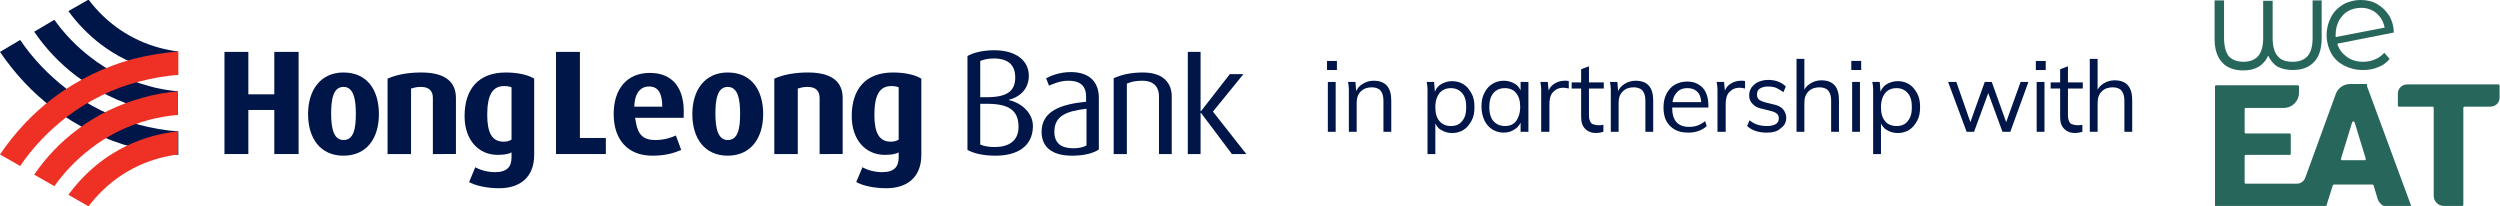 <?xml version="1.0" encoding="utf-8"?>
<!-- Generator: Adobe Illustrator 23.0.1, SVG Export Plug-In . SVG Version: 6.00 Build 0)  -->
<svg version="1.1" id="Layer_1" xmlns="http://www.w3.org/2000/svg" xmlns:xlink="http://www.w3.org/1999/xlink" x="0px" y="0px"
	 viewBox="0 0 607 50" style="enable-background:new 0 0 607 50;" xml:space="preserve">
<style type="text/css">
	.st0{fill:#001648;}
	.st1{fill:#EE3124;}
	.st2{fill:#27665A;}
</style>
<g>
	<g>
		<polygon class="st0" points="66.6,37.4 66.6,26.7 60.3,26.7 60.3,37.4 54.5,37.4 54.5,12.6 60.3,12.6 60.3,22.9 66.6,22.9 
			66.6,12.6 72.5,12.6 72.5,37.4 		"/>
		<g>
			<path class="st0" d="M83.4,21.1c-2.5,0-3,3-3,6.5s0.6,6.4,3,6.4c2.5,0,3-2.8,3-6.4C86.4,24.2,85.9,21.1,83.4,21.1 M83.4,37.8
				c-5.7,0-8.6-4.3-8.6-10.1s3-10.1,8.6-10.1c5.7,0,8.6,4.2,8.6,10.1C92,33.5,89.1,37.8,83.4,37.8"/>
			<path class="st0" d="M105.1,37.4V23.8c0-1.4-0.6-2.7-2.9-2.7c-1.1,0-1.7,0.2-2.4,0.4v15.9h-5.7V19.1c2-0.9,4.7-1.5,8.2-1.5
				c6.2,0,8.4,2.6,8.4,6.2v13.6L105.1,37.4L105.1,37.4z"/>
			<path class="st0" d="M124.2,21.2c-0.5-0.2-1-0.3-1.8-0.3c-2.9,0-4.1,2.3-4.1,7c0,4.4,1.2,6.5,4,6.5c0.8,0,1.4-0.2,1.9-0.5V21.2z
				 M121.2,45.7c-3,0-5.7-0.6-7.3-1.5l1.5-3.6c1.2,0.7,3,1.2,4.8,1.2c3,0,4-1.4,4-3.6V37c-0.7,0.4-1.8,0.6-3.4,0.6
				c-4.6,0-8-3.6-8-9.4c0-6.5,3.3-10.6,10-10.6c3,0,5.5,0.6,6.9,1.5v18.5C129.7,43.1,126.2,45.7,121.2,45.7"/>
		</g>
		<polygon class="st0" points="135,37.4 135,12.6 140.8,12.6 140.8,33.5 147.1,33.5 147.1,37.4 		"/>
		<g>
			<path class="st0" d="M176.7,21.1c-2.5,0-3,3-3,6.5s0.6,6.4,3,6.4c2.5,0,3-2.8,3-6.4C179.7,24.2,179.2,21.1,176.7,21.1
				 M176.7,37.8c-5.7,0-8.6-4.3-8.6-10.1s3-10.1,8.6-10.1c5.7,0,8.6,4.2,8.6,10.1C185.3,33.5,182.3,37.8,176.7,37.8"/>
			<path class="st0" d="M199,37.4V23.8c0-1.4-0.6-2.7-2.9-2.7c-1.1,0-1.7,0.2-2.4,0.4v15.9h-5.7V19.1c2-0.9,4.7-1.5,8.2-1.5
				c6.2,0,8.4,2.6,8.4,6.2v13.6L199,37.4L199,37.4z"/>
			<path class="st0" d="M218.2,21.2c-0.5-0.2-1-0.3-1.8-0.3c-2.9,0-4.1,2.3-4.1,7c0,4.4,1.2,6.5,4,6.5c0.8,0,1.4-0.2,1.9-0.5V21.2z
				 M215.2,45.7c-3,0-5.7-0.6-7.3-1.5l1.5-3.6c1.2,0.7,3,1.2,4.8,1.2c3,0,4-1.4,4-3.6V37c-0.7,0.4-1.8,0.6-3.4,0.6
				c-4.6,0-8-3.6-8-9.4c0-6.5,3.3-10.6,10-10.6c3,0,5.5,0.6,6.9,1.5v18.5C223.7,43.1,220.2,45.7,215.2,45.7"/>
			<path class="st0" d="M154,25.9L154,25.9c0.1-3.3,1.5-4.9,3.6-4.9c2.1,0,3.2,1.5,3.2,4.9H154z M157.8,17.7c-5.6,0-8.8,3.9-8.8,10
				c0,6.2,3.4,10.1,9.4,10.1c3.3,0,5.4-0.7,7-1.4l-1.3-3.5c-1.1,0.5-2.8,1.1-5,1.1c-2.9,0-4.2-1.3-4.7-4.3c-0.1-0.4-0.1-0.7-0.2-1.1
				H166v-0.6C166.3,21.5,163.4,17.7,157.8,17.7"/>
			<path class="st0" d="M239.7,25.2h-1.7v9.9c1,0.4,2,0.6,3.5,0.6c3.2,0,5.8-1.3,5.8-4.9C247.3,26.9,245.1,25.2,239.7,25.2
				 M241.3,14.2c-1.3,0-2.3,0.2-3.3,0.6v8.8h1.6c5.1,0,6.9-1.6,6.9-4.8C246.5,15.7,244.7,14.2,241.3,14.2 M241.7,37.8
				c-2.8,0-5.2-0.5-6.8-1.4V13.6c1.4-0.8,3.7-1.4,6.5-1.4c5.4,0,8.4,2.6,8.4,6.2c0,3.5-2.6,5.3-4.8,5.8v0.1c2.3,0.5,5.8,2.6,5.8,6.4
				C250.7,35.7,246.8,37.8,241.7,37.8"/>
			<path class="st0" d="M263.8,26.4c-4.9,0.6-7.8,1.7-7.8,5.6c0,2.8,1.7,4,4.6,4c1.2,0,2.4-0.2,3.2-0.7L263.8,26.4L263.8,26.4z
				 M260.3,37.8c-5,0-7.4-2.2-7.4-5.8c0-5.1,4.8-6.7,10.8-7.3v-1.2c0-3-1.8-3.9-4.3-3.9c-1.9,0-3.6,0.7-4.7,1.2L254,19
				c1.1-0.6,3.3-1.5,6-1.5c3.6,0,6.8,1.6,6.8,6.3v12.5C265.3,37.3,263,37.8,260.3,37.8"/>
			<path class="st0" d="M281.4,37.4v-14c0-1.8-0.8-3.8-4.1-3.8c-1.8,0-2.7,0.3-3.7,0.7v17.1h-3.2V19c1.7-0.8,4-1.4,7.1-1.4
				c5.4,0,7,3,7,5.8v14L281.4,37.4L281.4,37.4z"/>
		</g>
		<polygon class="st0" points="294.5,27.1 301.9,18 298.6,18 291.6,27 291.5,27 291.5,12.6 288.4,12.6 288.4,37.4 291.5,37.4 
			291.5,27.4 291.6,27.4 299.1,37.4 302.6,37.4 		"/>
		<path class="st0" d="M43.2,12.5c-1.5-0.2-3-0.5-4.5-0.9c-7-1.9-12.9-6-17.2-11.7l-4.9,2.8c2.2,3,4.8,5.7,7.8,8
			c3.8,2.9,8.1,5,12.8,6.3c2,0.5,3.9,0.9,6,1.1L43.2,12.5L43.2,12.5z"/>
		<path class="st0" d="M43.2,27.9v-5.7c-2.4-0.3-4.7-0.6-7-1.3c-5.2-1.4-10-3.7-14.2-7c-3.4-2.6-6.4-5.7-8.8-9.1L8.3,7.7
			c2.8,4.1,6.3,7.8,10.3,10.8c4.8,3.6,10.3,6.3,16.1,7.9C37.6,27.1,40.4,27.6,43.2,27.9"/>
		<path class="st0" d="M4.9,9.7c3.1,4.6,7,8.6,11.4,12c5.2,4,11.2,6.9,17.5,8.6c3.1,0.8,6.3,1.4,9.5,1.6v5.7
			c-3.7-0.3-7.3-0.9-10.9-1.8c-7.1-1.9-13.6-5.1-19.5-9.5c-5-3.8-9.3-8.4-12.9-13.7L4.9,9.7z"/>
		<path class="st1" d="M4.9,40.3c3.1-4.6,7-8.6,11.4-12c5.2-3.9,11.2-6.9,17.5-8.5c3.1-0.8,6.3-1.4,9.5-1.6v-5.7
			c-3.7,0.3-7.3,0.9-10.9,1.8c-7.1,1.9-13.6,5.1-19.5,9.5c-5,3.8-9.3,8.4-12.9,13.7L4.9,40.3z"/>
		<path class="st1" d="M43.2,22.2v5.7c-2.4,0.2-4.7,0.6-7,1.2c-5.2,1.4-10,3.7-14.2,7c-3.4,2.6-6.4,5.7-8.8,9.1l-4.9-2.8
			c2.8-4.1,6.3-7.8,10.3-10.8c4.8-3.7,10.3-6.3,16.1-7.9C37.6,22.9,40.4,22.4,43.2,22.2"/>
		<path class="st1" d="M43.2,37.5c-1.5,0.2-3,0.5-4.5,0.9c-7,1.9-12.9,6-17.2,11.7l-4.9-2.8c2.2-3,4.8-5.7,7.8-8
			c3.8-2.9,8.1-5,12.8-6.3c2-0.5,3.9-0.9,6-1.1L43.2,37.5L43.2,37.5z"/>
	</g>
	<g>
		<path class="st2" d="M574.5,20.4h-3.9c-1.6,0-3,1-3.5,2.5l-7.4,20.3c-0.3,0.8-1.1,1.4-2,1.4h-12.4c-0.2,0-0.3-0.1-0.3-0.3v-6.4
			c0-0.2,0.1-0.3,0.3-0.3h10.6c0.2,0,0.3-0.1,0.3-0.3v-4.6c0-0.2-0.1-0.3-0.3-0.3h-10.6c-0.2,0-0.3-0.1-0.3-0.3v-5.6
			c0-0.2,0.1-0.3,0.3-0.3h9.2c2.1,0,3.7-1.7,3.7-3.7v-1.5c0-0.2-0.1-0.3-0.3-0.3h-19.8c-0.2,0-0.3,0.1-0.3,0.3v29
			c0,0.2,0.1,0.3,0.3,0.3h19h1.1h6.3c0.1,0,0.3-0.1,0.3-0.2l1.6-5.1c0-0.1,0.2-0.2,0.3-0.2h9.3c0.1,0,0.3,0.1,0.3,0.2l1,3.3
			c0.4,1.2,1.5,2,2.7,2h5.1c0.2,0,0.4-0.2,0.3-0.4l-10.7-29C574.8,20.4,574.7,20.4,574.5,20.4 M568.4,38.5l2.7-8.8
			c0.1-0.3,0.5-0.3,0.6,0l2.7,8.8c0.1,0.2-0.1,0.4-0.3,0.4h-5.5C568.5,38.9,568.3,38.7,568.4,38.5"/>
		<path class="st2" d="M604.6,25.9h-6.2c-0.2,0-0.3,0.1-0.3,0.3v23.5c0,0.2-0.1,0.3-0.3,0.3h-4.4c-1.4,0-2.5-1.1-2.5-2.5V26.2
			c0-0.2-0.1-0.3-0.3-0.3h-8.1c-0.2,0-0.3-0.1-0.3-0.3v-2.9c0-1.2,1-2.2,2.2-2.2h22.2c0.2,0,0.3,0.1,0.3,0.3v2.8
			C607,24.8,606,25.9,604.6,25.9"/>
		<path class="st2" d="M563.7,0.1v9.2c0,2.5-0.6,4.4-1.8,5.7c-1.2,1.3-2.9,2-5.2,2c-1.5,0-2.7-0.3-3.7-0.8c-1-0.6-1.7-1.5-2.3-2.7
			c-0.5,1.2-1.3,2.1-2.3,2.7c-1,0.6-2.2,0.9-3.7,0.9c-2.3,0-4.1-0.7-5.2-2c-1.2-1.3-1.8-3.2-1.8-5.7V0.1h2.3v9.1
			c0,2,0.4,3.4,1.1,4.4c0.8,0.9,2,1.4,3.6,1.4c1.6,0,2.8-0.5,3.6-1.4c0.8-1,1.2-2.4,1.2-4.4v-9h2.3v9c0,2,0.4,3.5,1.2,4.4
			c0.8,1,2,1.4,3.7,1.4c1.6,0,2.8-0.5,3.6-1.4c0.8-0.9,1.2-2.4,1.2-4.4V0.1H563.7z"/>
		<path class="st2" d="M576.7,14.4c0.9-0.4,1.6-0.9,2.2-1.6l1.3,1.5c-0.7,0.9-1.7,1.6-2.8,2c-1.1,0.5-2.3,0.7-3.7,0.7
			c-1.7,0-3.2-0.4-4.6-1.1c-1.3-0.7-2.4-1.7-3.1-3c-0.7-1.3-1.1-2.8-1.1-4.4c0-1.6,0.4-3.1,1.1-4.4c0.7-1.3,1.7-2.3,2.9-3
			c1.2-0.7,2.7-1.1,4.3-1.1c1.5,0,2.8,0.3,4,1c1.2,0.7,2.1,1.6,2.9,2.8c0.7,1.2,1.1,2.6,1.1,4.1l-13.7,2.7c0.4,1.4,1.2,2.4,2.3,3.2
			c1.1,0.8,2.4,1.2,4,1.2C574.8,15,575.8,14.8,576.7,14.4 M570.1,2.7c-0.9,0.5-1.6,1.3-2.2,2.3c-0.5,1-0.8,2.1-0.8,3.3
			c0,0.3,0,0.6,0,0.7L579,6.7c-0.3-1.4-0.9-2.5-1.9-3.4c-1-0.9-2.3-1.4-3.8-1.4C572.1,1.9,571,2.2,570.1,2.7"/>
	</g>
	<g>
		<path class="st0" d="M322.2,14.8h2.4V17h-2.4V14.8z M322.4,32V19.9h1.9V32H322.4z"/>
		<path class="st0" d="M327.5,32v-8.7c0-0.6,0-1.1,0-1.7c0-0.6-0.1-1.1-0.2-1.7h1.8l0.2,2.5l-0.2,0.2c0.3-1,0.9-1.7,1.7-2.2
			c0.8-0.5,1.7-0.8,2.7-0.8c2.9,0,4.3,1.6,4.3,4.8V32h-1.9v-7.5c0-1.1-0.2-1.9-0.7-2.5c-0.4-0.5-1.2-0.8-2.1-0.8c-1.1,0-2,0.3-2.7,1
			c-0.7,0.7-1,1.6-1,2.8V32H327.5z"/>
		<path class="st0" d="M346.6,37.2V23.3c0-0.6,0-1.1,0-1.7c0-0.6-0.1-1.1-0.2-1.7h1.8l0.2,2.5l-0.2,0.4c0.3-1,0.8-1.8,1.6-2.3
			c0.8-0.5,1.7-0.8,2.8-0.8c1.1,0,2,0.3,2.8,0.8c0.8,0.5,1.4,1.3,1.9,2.2c0.5,0.9,0.7,2,0.7,3.3s-0.2,2.4-0.7,3.3
			c-0.5,0.9-1.1,1.7-1.9,2.2c-0.8,0.5-1.7,0.8-2.8,0.8c-1.1,0-2-0.3-2.8-0.8c-0.8-0.5-1.3-1.3-1.6-2.3l0.3-0.2v8.4H346.6z
			 M352.3,30.6c1.2,0,2.1-0.4,2.7-1.2c0.7-0.8,1-1.9,1-3.4s-0.3-2.6-1-3.4c-0.7-0.8-1.6-1.2-2.7-1.2c-1.2,0-2.1,0.4-2.8,1.2
			c-0.6,0.8-1,1.9-1,3.4c0,1.5,0.3,2.6,1,3.4C350.2,30.2,351.1,30.6,352.3,30.6z"/>
		<path class="st0" d="M365.1,32.2c-1.1,0-2-0.3-2.8-0.8c-0.8-0.5-1.4-1.2-1.9-2.2c-0.4-0.9-0.7-2-0.7-3.3s0.2-2.4,0.7-3.3
			c0.4-0.9,1.1-1.7,1.9-2.2c0.8-0.5,1.7-0.8,2.8-0.8c1.1,0,2,0.3,2.8,0.8c0.8,0.5,1.3,1.3,1.6,2.3l-0.3,0.2v-3h1.9V32h-1.9v-3.1
			l0.3,0.1c-0.3,1-0.8,1.8-1.6,2.3C367.1,31.9,366.2,32.2,365.1,32.2z M365.4,30.6c1.2,0,2.1-0.4,2.7-1.2c0.6-0.8,1-2,1-3.4
			c0-1.5-0.3-2.6-1-3.4c-0.6-0.8-1.6-1.2-2.7-1.2c-1.2,0-2.1,0.4-2.8,1.2c-0.7,0.8-1,2-1,3.4s0.3,2.6,1,3.4
			C363.3,30.2,364.3,30.6,365.4,30.6z"/>
		<path class="st0" d="M374.2,32v-8.7c0-0.6,0-1.1,0-1.7c0-0.6-0.1-1.1-0.2-1.7h1.8l0.3,3l-0.3-0.1c0.2-1.1,0.7-1.9,1.5-2.4
			c0.7-0.5,1.6-0.8,2.5-0.8c0.2,0,0.4,0,0.6,0c0.2,0,0.4,0.1,0.5,0.1l0,1.8c-0.4-0.1-0.8-0.2-1.3-0.2c-0.8,0-1.5,0.2-2,0.6
			c-0.5,0.4-0.9,0.8-1.1,1.4c-0.2,0.6-0.3,1.2-0.3,1.8V32H374.2z"/>
		<path class="st0" d="M381.6,21.5v-1.5h7.8v1.5H381.6z M389.3,30.3v1.7c-0.3,0.1-0.5,0.1-0.8,0.2c-0.3,0-0.6,0.1-0.9,0.1
			c-1.1,0-2-0.3-2.7-1s-1-1.6-1-2.9V16.8l1.9-0.7v11.9c0,0.6,0.1,1.1,0.3,1.5c0.2,0.4,0.4,0.6,0.8,0.7c0.3,0.1,0.7,0.2,1.1,0.2
			c0.2,0,0.5,0,0.6,0C388.8,30.4,389,30.3,389.3,30.3z"/>
		<path class="st0" d="M391.1,32v-8.7c0-0.6,0-1.1,0-1.7c0-0.6-0.1-1.1-0.2-1.7h1.8l0.2,2.5l-0.2,0.2c0.3-1,0.9-1.7,1.7-2.2
			c0.8-0.5,1.7-0.8,2.7-0.8c2.9,0,4.3,1.6,4.3,4.8V32h-1.9v-7.5c0-1.1-0.2-1.9-0.7-2.5c-0.4-0.5-1.2-0.8-2.1-0.8c-1.1,0-2,0.3-2.7,1
			c-0.7,0.7-1,1.6-1,2.8V32H391.1z"/>
		<path class="st0" d="M414.4,30.6c-0.5,0.5-1.2,0.9-2,1.2c-0.8,0.3-1.7,0.4-2.5,0.4c-1.2,0-2.3-0.2-3.2-0.7
			c-0.9-0.5-1.6-1.2-2.1-2.1c-0.5-0.9-0.7-2.1-0.7-3.3c0-1.2,0.2-2.3,0.7-3.3c0.5-0.9,1.1-1.7,2-2.2c0.9-0.5,1.8-0.8,3-0.8
			c1.1,0,2,0.2,2.8,0.7c0.8,0.5,1.4,1.1,1.8,2s0.6,1.9,0.6,3.2v0.4h-9.1v-1.3h8l-0.6,0.9c0-1.4-0.2-2.5-0.8-3.2s-1.4-1.1-2.6-1.1
			c-1.2,0-2.1,0.4-2.7,1.2c-0.7,0.8-1,2-1,3.4c0,1.6,0.3,2.8,1,3.6s1.7,1.2,3.1,1.2c0.7,0,1.4-0.1,2-0.3c0.6-0.2,1.3-0.6,1.9-1.1
			L414.4,30.6z"/>
		<path class="st0" d="M417,32v-8.7c0-0.6,0-1.1,0-1.7c0-0.6-0.1-1.1-0.2-1.7h1.8l0.3,3l-0.3-0.1c0.2-1.1,0.7-1.9,1.5-2.4
			c0.7-0.5,1.6-0.8,2.5-0.8c0.2,0,0.4,0,0.6,0c0.2,0,0.4,0.1,0.5,0.1l0,1.8c-0.4-0.1-0.8-0.2-1.3-0.2c-0.8,0-1.5,0.2-2,0.6
			c-0.5,0.4-0.9,0.8-1.1,1.4c-0.2,0.6-0.3,1.2-0.3,1.8V32H417z"/>
		<path class="st0" d="M429,32.2c-2,0-3.6-0.5-4.8-1.6l0.6-1.4c0.6,0.5,1.3,0.9,2,1.1c0.7,0.2,1.4,0.3,2.3,0.3
			c0.9,0,1.6-0.2,2.1-0.5c0.5-0.3,0.7-0.8,0.7-1.4c0-0.5-0.2-0.9-0.5-1.1c-0.3-0.3-0.8-0.5-1.6-0.7l-2-0.5c-1-0.2-1.8-0.6-2.3-1.2
			c-0.6-0.6-0.8-1.3-0.8-2.1c0-0.7,0.2-1.3,0.6-1.9c0.4-0.5,0.9-1,1.6-1.3c0.7-0.3,1.5-0.5,2.4-0.5c0.8,0,1.6,0.1,2.4,0.4
			c0.8,0.3,1.4,0.7,1.9,1.2l-0.6,1.4c-0.6-0.5-1.2-0.8-1.8-1.1c-0.6-0.2-1.2-0.3-1.9-0.3c-0.9,0-1.5,0.2-2,0.5
			c-0.5,0.3-0.7,0.8-0.7,1.4c0,0.5,0.1,0.9,0.4,1.2c0.3,0.3,0.8,0.5,1.4,0.7l2,0.5c1.1,0.2,2,0.6,2.5,1.2c0.5,0.6,0.8,1.3,0.8,2.1
			c0,1-0.4,1.9-1.3,2.5C431.6,31.9,430.5,32.2,429,32.2z"/>
		<path class="st0" d="M436.2,32V14.3h1.9v8l-0.3,0.2c0.3-1,0.9-1.7,1.7-2.2c0.8-0.5,1.7-0.8,2.7-0.8c2.9,0,4.3,1.6,4.3,4.8V32h-1.9
			v-7.5c0-1.1-0.2-1.9-0.7-2.5c-0.4-0.5-1.2-0.8-2.1-0.8c-1.1,0-2,0.3-2.7,1c-0.7,0.7-1,1.6-1,2.8V32H436.2z"/>
		<path class="st0" d="M449.5,14.8h2.4V17h-2.4V14.8z M449.7,32V19.9h1.9V32H449.7z"/>
		<path class="st0" d="M454.8,37.2V23.3c0-0.6,0-1.1,0-1.7c0-0.6-0.1-1.1-0.2-1.7h1.8l0.2,2.5l-0.2,0.4c0.3-1,0.8-1.8,1.6-2.3
			c0.8-0.5,1.7-0.8,2.8-0.8c1.1,0,2,0.3,2.8,0.8c0.8,0.5,1.4,1.3,1.9,2.2c0.5,0.9,0.7,2,0.7,3.3s-0.2,2.4-0.7,3.3
			c-0.5,0.9-1.1,1.7-1.9,2.2c-0.8,0.5-1.7,0.8-2.8,0.8c-1.1,0-2-0.3-2.8-0.8c-0.8-0.5-1.3-1.3-1.6-2.3l0.3-0.2v8.4H454.8z
			 M460.5,30.6c1.2,0,2.1-0.4,2.7-1.2c0.7-0.8,1-1.9,1-3.4s-0.3-2.6-1-3.4c-0.7-0.8-1.6-1.2-2.7-1.2c-1.2,0-2.1,0.4-2.8,1.2
			c-0.6,0.8-1,1.9-1,3.4c0,1.5,0.3,2.6,1,3.4C458.3,30.2,459.3,30.6,460.5,30.6z"/>
		<path class="st0" d="M477.5,32L473,19.9h2l3.7,10.6h-0.6l3.8-10.6h1.7l3.8,10.6h-0.6l3.8-10.6h1.9L488.1,32h-1.9l-4-10.9h1.1
			l-4,10.9H477.5z"/>
		<path class="st0" d="M494.3,14.8h2.4V17h-2.4V14.8z M494.5,32V19.9h1.9V32H494.5z"/>
		<path class="st0" d="M497.9,21.5v-1.5h7.8v1.5H497.9z M505.6,30.3v1.7c-0.3,0.1-0.5,0.1-0.8,0.2c-0.3,0-0.6,0.1-0.9,0.1
			c-1.1,0-2-0.3-2.7-1s-1-1.6-1-2.9V16.8l1.9-0.7v11.9c0,0.6,0.1,1.1,0.3,1.5c0.2,0.4,0.4,0.6,0.8,0.7c0.3,0.1,0.7,0.2,1.1,0.2
			c0.2,0,0.5,0,0.6,0C505.2,30.4,505.4,30.3,505.6,30.3z"/>
		<path class="st0" d="M507.4,32V14.3h1.9v8l-0.3,0.2c0.3-1,0.9-1.7,1.7-2.2c0.8-0.5,1.7-0.8,2.7-0.8c2.9,0,4.3,1.6,4.3,4.8V32h-1.9
			v-7.5c0-1.1-0.2-1.9-0.7-2.5c-0.4-0.5-1.2-0.8-2.1-0.8c-1.1,0-2,0.3-2.7,1c-0.7,0.7-1,1.6-1,2.8V32H507.4z"/>
	</g>
</g>
</svg>
